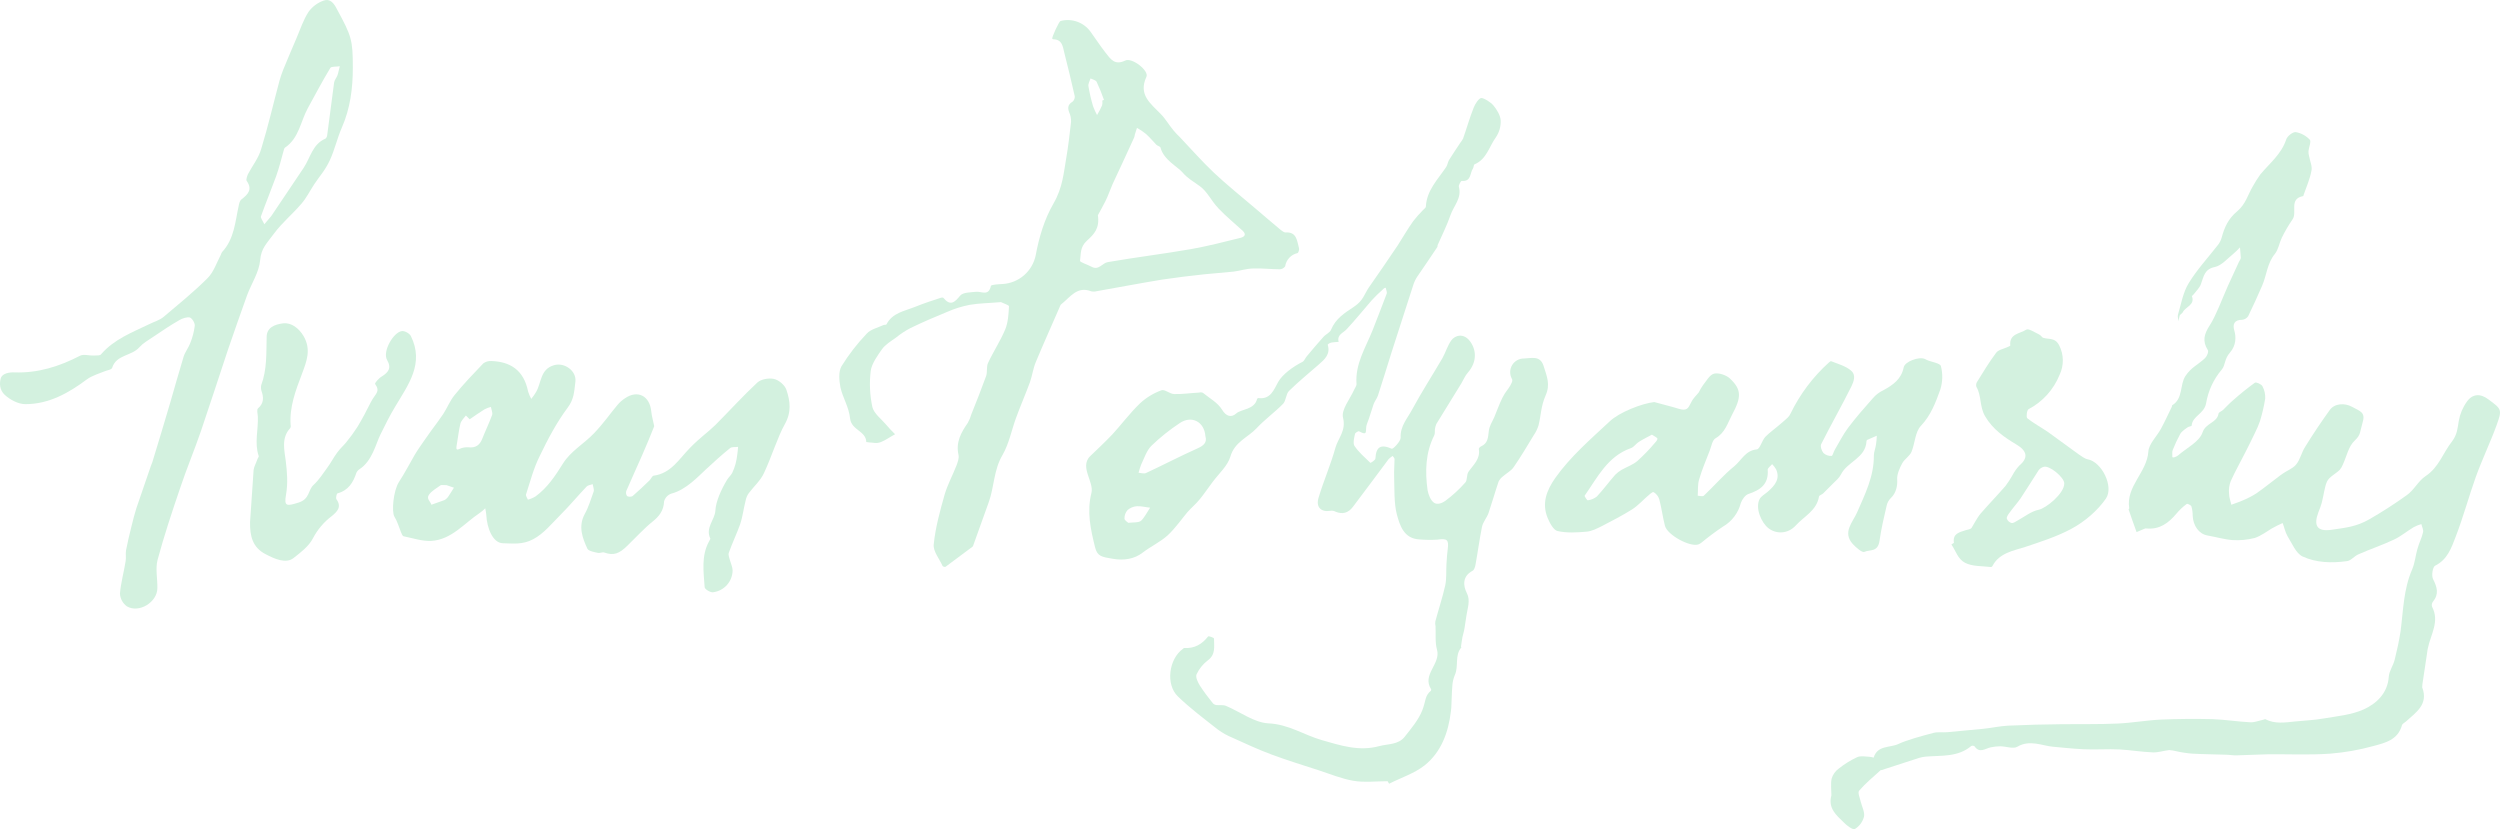 <?xml version="1.0" encoding="UTF-8"?> <svg xmlns="http://www.w3.org/2000/svg" width="603" height="200" viewBox="0 0 603 200" fill="none"><path d="M441.733 191.829C441.733 190.56 441.53 189.139 441.784 187.819C442.073 186.839 442.679 185.982 443.507 185.383C444.865 184.299 446.345 183.379 447.918 182.643C448.78 182.237 449.946 182.49 450.959 182.541C451.288 182.57 451.611 182.638 451.923 182.744C452.835 179.699 455.877 180.41 457.905 179.445C459.932 178.481 463.532 177.517 466.421 176.756C467.435 176.502 468.601 176.705 469.716 176.603L478.334 175.791C480.362 175.588 482.339 175.132 484.316 175.03C488.625 174.827 492.985 174.726 497.344 174.675C501.704 174.624 506.266 174.726 510.727 174.523C514.276 174.37 517.825 173.711 521.373 173.558C524.922 173.406 529.535 173.355 533.59 173.457C536.683 173.558 539.724 174.066 542.817 174.218C543.729 174.269 544.692 173.863 545.656 173.66C546.619 173.457 546.213 173.355 546.365 173.457C548.697 174.675 551.181 174.269 553.614 174.015C556.048 173.761 558.177 173.711 560.407 173.305C563.703 172.746 567.15 172.442 570.09 171.122C573.03 169.803 575.92 167.316 576.173 163.205C576.275 161.835 577.238 160.566 577.593 159.145C578.15 156.912 578.657 154.628 579.012 152.294C579.671 147.269 579.722 142.144 581.8 137.373C582.459 135.851 582.611 134.074 583.068 132.45C583.524 130.826 584.132 129.761 584.436 128.39C584.588 127.781 584.183 127.071 584.031 126.411C583.378 126.59 582.748 126.845 582.155 127.172C580.533 128.137 579.063 129.405 577.39 130.167C574.602 131.486 571.661 132.45 568.823 133.719C567.859 134.125 567.048 135.242 566.085 135.343C562.435 135.851 558.684 135.749 555.389 134.227C553.767 133.465 552.854 131.08 551.739 129.304C551.181 128.339 550.978 127.172 550.573 126.157C549.711 126.563 548.799 126.969 547.937 127.477C547.075 127.984 545.301 129.304 543.831 129.761C542.094 130.208 540.298 130.379 538.508 130.268C536.48 130.116 534.452 129.507 532.424 129.152C530.397 128.796 528.977 126.817 528.876 124.381C528.878 123.626 528.776 122.875 528.572 122.148C528.47 121.843 527.609 121.437 527.456 121.539C526.517 122.227 525.665 123.028 524.922 123.924C523.046 126.157 520.917 127.731 517.825 127.477C517.733 127.447 517.637 127.436 517.541 127.445C517.445 127.453 517.352 127.482 517.267 127.527L515.341 128.34C514.682 126.512 514.023 124.685 513.414 122.858C513.414 122.808 513.617 122.655 513.566 122.554C512.755 117.276 517.825 113.977 518.18 108.953C518.281 107.075 520.207 105.299 521.221 103.421C522.235 101.543 522.995 99.868 523.857 98.092C523.908 97.991 523.857 97.788 523.959 97.737C526.595 96.113 525.733 92.865 527.102 90.733C528.47 88.602 530.295 87.891 531.867 86.369C532.323 85.912 532.779 84.846 532.526 84.44C531.157 82.258 531.613 80.583 533.033 78.401C534.452 76.219 535.973 72.108 537.392 68.91C538.254 66.982 539.167 65.104 540.029 63.176C540.181 62.821 540.485 62.516 540.485 62.161C540.485 61.806 540.333 60.486 540.282 59.674C539.775 60.181 539.268 60.74 538.711 61.196C537.24 62.364 535.872 64.038 534.249 64.394C531.715 64.901 531.563 66.627 530.904 68.403C530.65 69.317 529.839 70.027 529.281 70.788C528.724 71.55 528.622 71.296 528.673 71.397C529.535 73.58 527.102 73.986 526.493 75.305C526.341 75.61 525.885 75.813 525.733 76.117C525.619 76.568 525.535 77.026 525.479 77.487C525.429 76.98 525.175 76.371 525.327 75.914C526.088 73.326 526.544 70.535 527.913 68.302C529.89 65.053 532.526 62.212 534.858 59.217C535.331 58.655 535.677 57.997 535.872 57.289C536.531 54.853 537.443 52.772 539.572 50.996C541.701 49.219 542.158 46.986 543.374 44.956C543.923 43.956 544.532 42.989 545.199 42.063C547.43 39.374 550.269 37.191 551.435 33.639C551.688 32.827 553.006 31.812 553.716 31.863C555.016 32.087 556.208 32.728 557.112 33.69C557.518 34.096 556.91 35.466 556.808 36.43C556.784 36.859 556.836 37.288 556.96 37.699C557.163 38.866 557.771 40.135 557.518 41.201C557.163 43.18 556.301 45.058 555.642 46.986C555.592 47.088 555.592 47.291 555.541 47.291C551.992 47.95 554.172 51.199 552.955 52.924C551.986 54.33 551.122 55.806 550.37 57.339C549.762 58.608 549.559 60.181 548.697 61.247C546.821 63.531 546.72 66.424 545.605 68.961C544.49 71.499 543.425 73.884 542.259 76.269C542.097 76.505 541.886 76.704 541.642 76.853C541.397 77.002 541.124 77.097 540.84 77.132C538.913 77.132 538.457 78.198 538.913 79.72C539.37 81.243 539.37 83.324 537.899 84.999C536.429 86.673 536.835 88.043 535.872 89.16C533.919 91.463 532.623 94.251 532.12 97.229C531.664 99.868 528.825 100.274 528.622 102.66C528.622 102.812 527.963 102.863 527.659 103.066C527.355 103.269 526.29 103.979 525.885 104.639C525.195 105.902 524.586 107.207 524.06 108.547C523.857 109.054 524.009 109.613 523.959 110.12C523.908 110.628 525.023 110.12 525.327 109.866C527.406 108.039 530.498 106.567 531.258 104.284C532.019 102 534.756 102 535.111 99.767C535.162 99.412 535.872 99.209 536.226 98.853C536.581 98.498 537.849 97.179 538.761 96.417C540.397 94.962 542.106 93.589 543.881 92.307C544.185 92.104 545.453 92.662 545.706 93.169C546.198 94.087 546.426 95.124 546.365 96.164C546.069 98.001 545.646 99.815 545.098 101.594C544.771 102.533 544.381 103.448 543.932 104.334C543.172 105.908 542.411 107.481 541.6 109.054C540.434 111.389 539.116 113.673 538.051 116.058C537.683 117.01 537.544 118.036 537.646 119.052C537.646 119.966 538.001 120.828 538.204 121.742C539.065 121.387 540.029 121.133 540.89 120.727C542.055 120.254 543.175 119.676 544.236 119.001C546.213 117.631 548.038 116.109 549.964 114.688C551.891 113.267 552.854 113.165 553.817 112.049C554.78 110.932 555.135 109.105 555.997 107.785C557.873 104.74 559.85 101.797 561.928 98.904C563.094 97.28 565.528 97.128 567.352 98.143C569.177 99.158 570.597 99.412 569.887 101.797C569.177 104.182 569.482 104.842 567.961 106.263C566.44 107.684 566.034 110.019 565.122 111.998C564.932 112.498 564.658 112.961 564.311 113.368C563.297 114.332 561.827 114.992 561.269 116.159C560.712 117.327 560.458 119.56 560.002 121.285C559.777 122.062 559.506 122.824 559.191 123.569C557.974 126.817 558.887 128.289 562.384 127.781C565.882 127.274 568.366 127.02 571.408 125.294C574.53 123.504 577.558 121.556 580.482 119.458C582.256 118.24 583.27 116.007 585.045 114.84C588.289 112.708 589.252 109.207 591.432 106.466C592.699 104.791 592.75 103.319 593.054 101.543C593.341 99.878 593.999 98.299 594.981 96.925C596.349 94.946 598.276 94.844 600.253 96.367C603.396 98.701 603.548 98.752 602.179 102.558C600.81 106.364 598.681 110.831 597.16 115.043C595.64 119.255 594.119 124.787 592.294 129.507C591.28 132.146 590.317 134.988 587.326 136.46C586.768 136.764 586.413 138.896 586.87 139.708C587.833 141.636 588.34 143.26 586.819 145.138C586.688 145.309 586.602 145.509 586.566 145.722C586.531 145.934 586.548 146.152 586.616 146.356C588.492 149.909 586.261 153.055 585.602 156.354C585.527 156.654 585.476 156.959 585.45 157.267C585.045 159.856 584.69 162.444 584.284 165.032C584.244 165.284 584.227 165.539 584.233 165.793C585.805 169.904 582.713 171.833 580.33 174.015C579.975 174.32 579.468 174.573 579.367 174.878C578.404 178.481 575.261 179.192 572.422 179.953C569.039 180.885 565.577 181.496 562.08 181.78C557.062 182.135 552.094 181.881 547.075 181.932L539.572 182.186C538.609 182.237 537.697 182.034 536.784 182.034C534.097 181.932 531.411 181.932 528.775 181.78C527.443 181.676 526.121 181.473 524.82 181.171C524.288 181.041 523.745 180.956 523.198 180.917C521.88 181.069 520.562 181.526 519.295 181.475C516.608 181.374 513.921 180.917 511.234 180.765C508.548 180.613 505.354 180.866 502.414 180.714C499.474 180.562 497.547 180.308 495.114 180.105C492.681 179.902 489.588 178.329 486.597 180.105C485.583 180.714 483.86 180.004 482.44 180.004C481.673 180.01 480.909 180.095 480.159 180.257C478.79 180.562 477.472 181.78 476.256 180.004C476.139 179.919 476.001 179.87 475.858 179.861C475.714 179.852 475.571 179.884 475.445 179.953C472.251 182.643 468.297 182.186 464.545 182.49C463.996 182.538 463.453 182.64 462.923 182.795L453.849 185.738H453.646C451.872 187.362 449.996 188.885 448.425 190.712C448.019 191.169 448.628 192.539 448.83 193.453C449.033 194.366 449.844 195.939 449.591 197.005C449.27 198.231 448.489 199.285 447.411 199.949C446.955 200.253 445.434 199.137 444.724 198.375C442.95 196.65 440.871 194.975 441.733 191.829Z" fill="#D3F1DF"></path><path d="M334.692 188.428C331.955 188.428 329.116 188.783 326.429 188.326C323.743 187.869 320.802 186.702 318.065 185.789C314.314 184.571 310.512 183.403 306.811 182.033C303.11 180.663 300.423 179.343 297.23 177.922C296.007 177.422 294.849 176.774 293.783 175.994C290.487 173.405 287.091 170.868 284.1 167.975C281.109 165.082 281.92 158.942 285.317 156.505C285.418 156.404 285.519 156.302 285.621 156.302C288.105 156.455 289.93 155.389 291.4 153.511C291.552 153.359 292.819 153.816 292.819 154.019C292.819 155.896 293.276 157.876 291.299 159.297C290.147 160.181 289.225 161.33 288.612 162.646C288.308 163.306 288.916 164.575 289.423 165.387C290.392 166.864 291.441 168.287 292.566 169.65C292.782 169.874 293.068 170.017 293.377 170.056C294.137 170.157 294.999 169.954 295.709 170.259C299.105 171.68 302.451 174.268 305.898 174.471C310.816 174.674 314.567 177.313 318.876 178.531C323.185 179.749 327.747 181.323 332.715 179.952C334.845 179.394 337.278 179.648 338.799 177.719C340.319 175.791 342.144 173.659 343.057 171.325C343.969 168.99 343.615 167.874 345.135 166.605C345.186 166.503 345.237 166.3 345.186 166.25C342.905 162.697 347.569 160.16 346.605 156.708C346.099 154.932 346.352 152.902 346.251 151.024C346.159 150.659 346.141 150.28 346.2 149.908C346.96 147.015 347.924 144.173 348.583 141.23C348.937 139.606 348.785 137.779 348.887 136.053C348.988 134.327 349.039 133.668 349.191 132.45C349.495 130.166 349.039 129.811 346.656 130.166C345.254 130.25 343.848 130.233 342.449 130.115C338.596 129.963 337.633 126.715 336.923 124.076C336.213 121.437 336.365 117.935 336.264 114.839C336.213 113.469 336.365 112.099 336.365 110.728C336.365 110.475 336.061 110.221 335.909 109.967C335.567 110.192 335.244 110.447 334.946 110.728C332.056 114.585 329.218 118.443 326.328 122.249C325.213 123.721 323.844 124.127 322.12 123.416C321.735 123.201 321.286 123.129 320.853 123.213C318.623 123.568 317.304 122.3 318.065 119.965C319.282 115.905 321.005 111.997 322.12 107.937C322.779 105.653 324.706 103.877 323.945 100.781C323.438 98.853 325.618 96.264 326.632 93.981C326.835 93.524 327.24 93.016 327.19 92.611C326.835 87.789 329.37 83.881 331.043 79.72C332.208 76.725 333.374 73.782 334.49 70.788C334.591 70.433 334.338 69.976 334.287 69.57C334.236 69.164 333.628 69.671 333.476 69.874C332.531 70.702 331.634 71.583 330.789 72.513C328.812 74.797 326.886 77.182 324.807 79.415C323.996 80.329 322.425 80.684 322.881 82.46C322.323 82.511 321.766 82.511 321.208 82.613C320.65 82.714 320.194 83.069 320.245 83.171C320.954 85.404 319.535 86.673 318.065 87.941C315.682 90.022 313.198 92.052 310.917 94.285C310.157 95.046 310.207 96.62 309.498 97.381C307.47 99.462 305.037 101.187 303.06 103.319C301.082 105.45 297.787 106.567 296.773 110.119C296.114 112.352 294.036 114.179 292.515 116.21C290.994 118.24 290.538 119.001 289.423 120.371C288.308 121.741 287.344 122.452 286.381 123.568C285.418 124.685 283.441 127.476 281.667 129.1C279.892 130.724 277.561 131.79 275.583 133.312C273.606 134.835 271.122 135.241 268.436 134.784C265.749 134.327 264.684 134.226 264.127 131.993C263.062 127.679 262.099 123.416 263.265 118.849C263.569 117.58 262.859 115.956 262.403 114.535C261.947 113.114 261.541 111.388 262.961 110.018C264.38 108.648 266.56 106.618 268.284 104.791C270.007 102.964 272.542 99.614 274.975 97.279C276.474 95.899 278.232 94.829 280.146 94.133C280.906 93.829 282.174 95.046 283.238 95.046C285.215 95.097 287.243 94.793 289.22 94.691C289.521 94.603 289.843 94.621 290.133 94.742C291.755 96.061 293.732 97.127 294.746 98.802C295.76 100.477 297.027 100.781 298.193 99.716C299.359 98.65 302.603 98.853 303.212 96.214C303.243 96.159 303.287 96.111 303.34 96.076C303.392 96.041 303.453 96.018 303.516 96.011C306.456 96.417 307.267 93.981 308.281 92.154C309.295 90.327 311.83 88.449 314.161 87.282C314.618 87.028 314.82 86.368 315.175 85.962C316.493 84.389 317.811 82.816 319.18 81.293C319.738 80.633 320.802 80.227 321.056 79.517C322.171 76.827 324.3 75.507 326.581 73.985C328.863 72.463 329.065 70.94 330.181 69.316C332.513 66.017 334.794 62.617 337.075 59.267C338.342 57.288 339.508 55.258 340.877 53.33C341.6 52.403 342.379 51.522 343.209 50.691C343.462 50.386 343.919 50.132 343.919 49.828C344.122 45.92 346.758 43.332 348.785 40.337C349.14 39.83 349.191 39.17 349.495 38.612C350.357 37.242 351.269 35.871 352.182 34.501C352.447 34.166 352.685 33.809 352.892 33.435C353.753 30.999 354.463 28.462 355.426 26.026C355.781 25.061 356.744 23.59 357.353 23.64C357.961 23.691 359.532 24.605 360.242 25.467C360.952 26.33 361.915 27.802 361.966 29.071C362.025 30.515 361.616 31.939 360.8 33.131C359.178 35.364 358.569 38.409 355.68 39.627C355.426 39.728 355.477 40.337 355.274 40.642C354.514 41.708 354.919 43.839 352.587 43.636C352.385 43.585 351.776 44.651 351.878 45.057C352.638 47.798 350.61 49.675 349.85 51.908C349.089 54.142 347.822 56.73 346.758 59.115C346.707 59.267 346.758 59.521 346.656 59.623C345.085 62.008 343.462 64.342 341.84 66.728C341.428 67.357 341.104 68.04 340.877 68.758C339.103 74.188 337.379 79.669 335.605 85.099C334.54 88.55 333.476 91.951 332.361 95.402C332.107 96.163 331.549 96.772 331.296 97.533C330.738 99.106 330.333 100.731 329.724 102.202C329.116 103.674 330.231 105.349 327.798 104.029C327.646 103.928 326.886 104.385 326.835 104.638C326.784 104.892 326.227 106.871 326.683 107.531C327.697 109.054 329.167 110.322 330.536 111.642C330.586 111.693 331.752 110.982 331.752 110.576C331.904 107.734 333.07 107.074 335.706 108.242C336.01 108.343 337.835 106.465 337.835 105.603C337.683 102.761 339.508 100.883 340.624 98.751C342.905 94.539 345.49 90.53 347.924 86.368C348.684 84.998 349.14 83.374 350.053 82.105C350.965 80.836 353.044 80.278 354.564 82.308C356.085 84.338 356.339 87.231 354.057 89.87C353.398 90.581 352.993 91.596 352.486 92.458L346.453 102.253C346.275 102.657 346.156 103.084 346.099 103.522C346.048 103.979 346.149 104.588 345.946 104.994C343.817 109.206 343.716 113.672 344.324 118.189C344.527 119.305 345.034 120.625 345.845 121.234C346.656 121.843 347.873 121.335 348.583 120.828C350.358 119.516 351.989 118.019 353.449 116.362C353.956 115.803 353.703 114.484 354.21 113.773C355.376 112.099 357.099 110.728 356.694 108.292C356.643 108.089 357.048 107.734 357.302 107.633C358.823 106.922 358.924 105.603 359.076 104.131C359.228 102.659 359.887 101.847 360.394 100.68C360.901 99.513 361.611 97.483 362.371 95.96C363.132 94.438 363.74 93.981 364.298 92.966C364.855 91.951 364.855 91.697 364.652 91.342C364.378 90.836 364.241 90.267 364.254 89.692C364.268 89.117 364.431 88.555 364.728 88.062C365.025 87.57 365.446 87.164 365.949 86.884C366.451 86.605 367.018 86.462 367.593 86.47C369.316 86.419 371.496 85.658 372.307 88.246C373.118 90.834 373.98 92.712 372.814 95.351C371.648 97.99 371.699 100.223 371.091 102.608C370.826 103.459 370.433 104.263 369.925 104.994C368.353 107.582 366.832 110.17 365.109 112.657C364.5 113.57 363.385 114.129 362.523 114.89C362.074 115.223 361.709 115.658 361.459 116.159C360.597 118.696 359.887 121.234 359.025 123.771C358.62 124.888 357.707 125.903 357.454 127.07C356.846 130.115 356.44 133.211 355.882 136.256C355.781 136.764 355.578 137.474 355.173 137.677C352.689 138.997 352.892 141.28 353.804 143.057C354.717 144.833 353.956 146.711 353.703 148.487C353.449 150.263 353.398 150.517 353.246 151.481C353.094 152.445 352.892 152.953 352.739 153.663C352.587 154.374 352.537 155.186 352.385 155.947L352.486 156.15C350.813 158.079 351.878 160.667 350.914 162.799C350.564 163.62 350.358 164.495 350.306 165.387C350.154 167.163 350.154 168.939 350.053 170.716C350.053 171.02 349.951 171.325 349.951 171.629C349.343 176.704 347.619 181.373 343.665 184.571C341.181 186.55 337.937 187.565 335.047 189.037C334.91 188.845 334.792 188.641 334.692 188.428ZM290.741 105.197C290.487 101.695 287.395 100.122 284.556 102.05C282.112 103.663 279.821 105.498 277.713 107.531C276.547 108.698 275.989 110.525 275.229 112.099C274.975 112.708 274.823 113.367 274.62 114.027C275.229 114.078 275.989 114.332 276.445 114.078C280.602 112.149 284.658 110.018 288.865 108.14C290.335 107.48 291.197 106.719 290.741 105.197ZM272.136 126.106C273.454 125.954 274.62 126.106 275.229 125.598C275.837 125.091 276.699 123.568 277.408 122.452C276.344 122.35 275.279 122.046 274.215 122.097C273.394 122.161 272.615 122.481 271.984 123.01C271.474 123.581 271.202 124.325 271.224 125.091C271.224 125.497 271.934 125.903 272.136 126.106Z" fill="#D3F1DF"></path><path d="M241.441 72.868C238.653 73.121 236.22 73.121 233.888 73.527C232.04 73.885 230.238 74.446 228.515 75.202C225.524 76.42 222.583 77.689 219.643 79.11C218.383 79.763 217.193 80.545 216.095 81.444C214.878 82.307 213.509 83.119 212.698 84.286C211.887 85.454 210.214 87.687 210.011 89.514C209.664 92.409 209.801 95.342 210.417 98.192C210.822 99.765 212.546 101.034 213.712 102.404C214.398 103.219 215.126 103.998 215.892 104.739C214.726 105.348 213.661 106.16 212.495 106.617C211.329 107.073 210.62 106.718 209.707 106.718L208.947 106.617C208.896 103.927 205.348 103.775 205.043 100.933C204.739 98.091 203.269 95.959 202.711 93.421C202.407 91.797 202.204 89.666 202.965 88.347C204.715 85.52 206.753 82.884 209.048 80.48C210.011 79.414 211.684 79.059 213.104 78.399C213.306 78.298 213.712 78.399 213.813 78.247C215.233 75.456 218.122 75.05 220.657 74.035C223.192 73.02 224.865 72.512 226.994 71.802C227.197 71.751 227.501 71.751 227.551 71.853C229.224 73.882 230.238 72.969 231.607 71.294C232.317 70.482 234.091 70.533 235.409 70.381C236.727 70.228 238.451 71.548 239.008 68.96C239.059 68.655 240.833 68.554 241.847 68.503C243.746 68.387 245.555 67.648 246.993 66.4C248.432 65.153 249.42 63.466 249.806 61.601C250.617 57.236 251.884 52.922 254.115 49.066C256.345 45.208 256.548 41.707 257.207 37.951C257.664 35.312 257.968 32.622 258.272 29.983C258.41 29.167 258.34 28.329 258.069 27.547C257.511 26.279 257.359 25.314 258.728 24.502C258.9 24.34 259.034 24.143 259.121 23.924C259.209 23.705 259.248 23.469 259.235 23.233C258.424 19.732 257.613 16.179 256.7 12.677C256.345 11.206 256.193 9.531 254.115 9.48C254.056 9.482 253.997 9.469 253.943 9.443C253.89 9.416 253.845 9.377 253.811 9.328C253.608 9.125 255.433 5.166 255.788 5.065C257.116 4.712 258.52 4.77 259.814 5.232C261.108 5.694 262.232 6.538 263.037 7.653C264.254 9.328 265.369 11.053 266.636 12.677C267.904 14.301 268.867 15.824 271.402 14.606C273.024 13.794 277.181 17.042 276.522 18.514C274.494 22.878 277.535 24.959 279.969 27.497C281.135 28.664 281.946 30.136 283.01 31.404C284.075 32.673 284.024 32.47 284.531 33.028C287.269 35.921 289.905 38.915 292.794 41.656C295.684 44.396 299.587 47.543 302.984 50.436C304.961 52.161 306.938 53.785 308.915 55.46C309.27 55.714 309.675 56.069 310.03 56.069C312.818 55.866 312.818 58.099 313.325 59.875C313.427 60.18 313.173 60.992 312.97 61.043C312.207 61.209 311.512 61.604 310.978 62.175C310.443 62.746 310.095 63.466 309.98 64.24C309.835 64.446 309.646 64.617 309.427 64.74C309.207 64.863 308.963 64.935 308.712 64.95C306.634 64.95 304.555 64.697 302.477 64.747C300.398 64.798 299.232 65.306 297.56 65.509L290.412 66.168C287.066 66.524 283.669 66.93 280.324 67.437C275.051 68.3 269.779 69.315 264.558 70.228C264.128 70.345 263.677 70.362 263.24 70.279C259.793 68.909 258.12 71.7 255.991 73.375C255.737 73.527 255.686 73.933 255.534 74.187C253.659 78.552 251.682 82.865 249.857 87.281C249.198 88.803 248.995 90.529 248.437 92.153C247.373 95.046 246.156 97.837 245.091 100.73C244.027 103.622 243.368 107.073 241.796 109.763C239.667 113.367 239.819 117.427 238.501 121.081C237.183 124.735 235.967 128.135 234.699 131.687L234.598 131.84L228.058 136.712C227.933 136.741 227.801 136.738 227.677 136.702C227.553 136.667 227.44 136.6 227.349 136.509C226.588 134.783 225.017 132.956 225.219 131.281C225.625 127.221 226.74 123.212 227.856 119.254C228.565 116.868 229.782 114.635 230.694 112.301C230.999 111.489 231.353 110.524 231.201 109.763C230.492 106.667 231.81 104.333 233.432 101.998C233.801 101.342 234.09 100.643 234.294 99.918C235.51 96.873 236.727 93.828 237.842 90.732C238.197 89.767 237.893 88.499 238.298 87.585C239.566 84.845 241.289 82.256 242.455 79.465C243.165 77.74 243.266 75.76 243.368 73.882C243.368 73.578 241.999 73.172 241.441 72.868ZM264.811 51.907C265.268 55.105 263.899 56.475 262.175 58.048C260.452 59.622 260.756 61.195 260.502 62.92C260.452 63.225 262.327 63.834 263.29 64.341C265.014 65.306 265.876 63.428 267.194 63.225C273.886 62.058 280.628 61.246 287.319 60.078C291.324 59.368 295.228 58.353 299.131 57.389C299.993 57.186 300.804 56.678 299.739 55.663C297.813 53.887 295.735 52.212 293.91 50.283C292.085 48.355 291.223 46.224 289.398 44.904C287.573 43.584 286.458 43.026 285.241 41.605C284.024 40.184 280.679 38.56 279.918 35.617C279.867 35.312 279.208 35.211 278.904 34.906C278.6 34.602 277.333 33.13 276.42 32.318C275.738 31.764 275.009 31.272 274.24 30.846L273.733 32.419C273.704 32.736 273.618 33.046 273.48 33.333C271.807 37.038 270.083 40.692 268.36 44.396C267.752 45.767 267.295 47.188 266.636 48.507C265.977 49.827 265.217 51.146 264.811 51.907ZM265.876 24.248L266.281 24.096C265.765 22.612 265.172 21.155 264.507 19.732C264.304 19.326 263.544 19.173 263.037 18.92C262.834 19.529 262.429 20.239 262.53 20.797C262.8 22.427 263.172 24.037 263.645 25.619C263.914 26.352 264.236 27.064 264.609 27.75C265.063 26.999 265.47 26.219 265.825 25.416C265.919 25.034 265.936 24.637 265.876 24.248Z" fill="#D3F1DF"></path><path d="M157.797 102.81C156.935 104.993 155.921 107.429 154.856 109.865C153.792 112.301 152.271 115.6 151.054 118.442C150.991 118.646 150.976 118.863 151.011 119.075C151.046 119.286 151.131 119.487 151.257 119.66C151.463 119.759 151.688 119.81 151.916 119.81C152.144 119.81 152.37 119.759 152.575 119.66C153.995 118.442 155.363 117.122 156.681 115.853C157.036 115.498 157.29 114.788 157.645 114.737C161.852 114.179 163.779 110.727 166.415 108.038C169.051 105.348 170.572 104.434 172.549 102.506C175.945 99.106 179.19 95.502 182.687 92.254C183.6 91.442 185.425 91.138 186.641 91.391C187.858 91.645 189.328 92.914 189.683 94.031C190.596 96.72 190.95 99.41 189.278 102.354C187.605 105.297 186.084 110.271 184.259 114.128C183.448 115.904 181.826 117.325 180.609 118.949C180.225 119.476 179.965 120.083 179.849 120.725C179.342 122.654 179.139 124.684 178.48 126.562C177.821 128.439 176.604 131.028 175.793 133.312C175.59 133.87 175.945 134.631 176.097 135.24C176.249 135.849 176.705 136.813 176.705 137.575C176.691 138.877 176.205 140.129 175.338 141.1C174.471 142.07 173.282 142.693 171.991 142.853C171.332 142.954 169.963 142.091 169.963 141.635C169.71 137.93 169.101 134.073 171.028 130.571C171.129 130.317 171.383 130.013 171.332 129.911C170.065 127.272 172.447 125.344 172.549 123.161C172.65 120.979 173.968 118.036 175.387 115.701C175.742 115.143 176.3 114.635 176.604 114.077C176.941 113.376 177.212 112.646 177.415 111.895C177.599 111.177 177.735 110.448 177.821 109.712C177.922 109.053 177.973 108.444 178.024 107.784C177.365 107.885 176.503 107.733 176.097 108.088C174.069 109.712 172.194 111.438 170.318 113.164C168.442 114.889 165.502 118.137 161.954 119.051C161.526 119.193 161.141 119.439 160.831 119.767C160.522 120.094 160.298 120.493 160.179 120.928C160.078 123.212 158.963 124.582 157.29 125.902C155.617 127.221 153.285 129.708 151.308 131.637C149.331 133.565 148.013 134.073 145.732 133.261C145.326 133.108 144.718 133.464 144.261 133.362C143.805 133.261 141.93 132.956 141.676 132.347C140.459 129.708 139.446 126.968 141.017 124.024C141.98 122.299 142.538 120.37 143.197 118.543C143.349 118.036 143.045 117.376 142.943 116.767C142.487 116.97 141.828 117.021 141.524 117.325C139.395 119.558 137.418 121.943 135.238 124.126C133.058 126.308 131.182 128.693 128.597 130.063C126.012 131.434 123.73 131.078 121.297 131.028C118.864 130.977 117.444 127.374 117.292 124.176C117.237 123.648 117.152 123.123 117.039 122.603C116.634 123.014 116.193 123.388 115.721 123.72C111.97 126.206 108.928 130.165 104.011 130.469C101.831 130.571 99.6 129.81 97.37 129.353C97.066 129.302 96.863 128.693 96.711 128.338C96.204 127.12 95.849 125.75 95.139 124.633C94.43 123.517 94.835 118.391 96.254 116.209C97.674 114.026 98.789 111.844 100.056 109.662C100.715 108.545 101.527 107.429 102.287 106.312L104.011 103.876C104.974 102.557 105.988 101.237 106.9 99.867C107.813 98.497 108.522 96.67 109.638 95.299C111.817 92.609 114.2 90.123 116.583 87.636C117.141 87.234 117.822 87.036 118.509 87.078C122.97 87.23 126.316 89.159 127.38 94.436C127.569 95.054 127.824 95.65 128.141 96.213C128.575 95.688 128.965 95.127 129.307 94.538C130.625 92.305 130.27 89.057 133.616 88.093C136.15 87.331 139.091 89.463 138.787 92.051C138.482 94.639 138.432 96.314 136.911 98.344C134.224 101.948 132.095 106.008 130.169 110.017C128.698 112.96 127.887 116.158 126.873 119.254C126.772 119.609 127.178 120.116 127.33 120.522C127.991 120.345 128.623 120.071 129.205 119.71C132.044 117.63 133.92 114.788 135.796 111.793C137.671 108.799 140.814 107.073 143.248 104.536C145.681 101.998 146.999 99.968 148.925 97.685C149.448 97.054 150.063 96.506 150.75 96.061C153.792 93.98 156.732 95.451 157.087 99.258C157.188 100.273 157.493 101.288 157.797 102.81ZM113.288 101.136L112.375 100.222C111.919 100.831 111.26 101.44 111.057 102.151C110.651 103.775 110.499 105.449 110.195 107.124C109.891 108.799 110.195 108.545 111.31 108.088C111.851 107.919 112.418 107.85 112.983 107.885C114.707 108.088 115.721 107.378 116.329 105.805C116.938 104.231 118.002 101.998 118.712 100.07C118.864 99.512 118.509 98.801 118.408 98.141C117.862 98.282 117.335 98.487 116.836 98.75C115.619 99.512 114.454 100.324 113.288 101.136ZM107.711 117.021C106.748 117.021 106.444 116.919 106.241 117.071C105.278 117.782 104.112 118.391 103.453 119.355C102.794 120.319 103.808 120.928 104.061 121.74L107.204 120.624C107.595 120.403 107.926 120.089 108.167 119.71C108.624 119.051 109.029 118.34 109.486 117.63L107.711 117.021Z" fill="#D3F1DF"></path><path d="M398.998 96.975C400.975 97.534 402.952 97.99 404.929 98.599C406.906 99.208 407.21 98.447 407.869 97.127C408.528 95.808 409.137 95.453 409.745 94.641C410.034 94.038 410.373 93.461 410.759 92.915C411.57 91.9 412.381 90.378 413.446 90.124C414.51 89.87 416.284 90.428 417.197 91.24C420.087 93.93 420.087 95.757 417.755 100.071C416.69 102.101 416.082 104.385 413.8 105.704C412.989 106.161 412.787 107.684 412.381 108.699C411.519 110.982 410.505 113.266 409.846 115.601C409.441 116.819 409.593 118.24 409.492 119.559C409.998 119.61 410.708 119.813 410.962 119.559C413.446 117.225 415.676 114.586 418.312 112.454C420.036 111.033 420.999 108.648 423.736 108.394C424.497 108.343 424.953 106.263 425.815 105.349C426.677 104.436 428.502 103.116 429.82 101.949C431.138 100.782 431.493 100.579 431.898 99.716C434.146 95.088 437.261 90.936 441.074 87.485C441.277 87.333 441.581 87.028 441.682 87.13C443.355 87.789 445.231 88.297 446.498 89.413C447.765 90.53 447.056 92.103 446.599 93.118C444.267 97.838 441.631 102.406 439.299 107.075C438.995 107.582 439.35 108.699 439.806 109.257C440.07 109.505 440.381 109.696 440.721 109.818C441.061 109.94 441.423 109.991 441.783 109.967C442.037 109.967 442.24 109.003 442.544 108.496C443.608 106.719 444.521 104.842 445.738 103.218C447.613 100.731 449.692 98.346 451.77 96.011C452.458 95.218 453.304 94.578 454.254 94.133C456.586 92.865 458.614 91.444 459.171 88.601C459.476 87.18 462.872 85.962 464.241 86.571L464.748 86.825C465.914 87.333 467.942 87.586 468.144 88.297C468.63 90.168 468.577 92.138 467.992 93.981C466.877 97.077 465.762 100.122 463.328 102.71C461.909 104.182 461.909 106.922 461.047 109.003C460.591 110.018 459.374 110.729 458.817 111.744C458.259 112.759 457.499 114.383 457.6 115.702C457.701 117.022 457.397 118.9 456.079 120.118C455.571 120.615 455.218 121.25 455.065 121.945C454.406 124.736 453.747 127.578 453.342 130.42C452.936 133.262 451.01 132.501 449.692 133.11C449.134 133.363 447.664 132.044 446.904 131.232C444.318 128.39 446.904 125.954 447.917 123.619C449.844 119.204 452.024 114.89 451.973 109.866C451.973 109.003 452.378 108.14 452.48 107.278C452.598 106.556 452.665 105.827 452.683 105.095L450.351 106.11C450.3 106.11 450.199 106.313 450.199 106.415C449.996 110.526 445.535 111.338 444.014 114.484C443.608 115.296 442.797 115.956 442.138 116.616L439.756 119.001C439.452 119.306 438.793 119.458 438.742 119.762C438.184 123.163 435.143 124.533 433.166 126.715C431.188 128.897 428.35 128.796 426.575 127.426C424.801 126.055 423.28 122.452 424.446 120.321C424.852 119.661 425.663 119.204 426.271 118.697C428.299 116.971 429.363 115.398 428.4 113.215C428.137 112.751 427.813 112.325 427.437 111.947C427.082 112.403 426.322 112.911 426.373 113.317C426.626 116.819 424.598 118.189 421.709 119.153C420.948 119.407 420.188 120.473 419.884 121.336C419.581 122.523 419.043 123.637 418.303 124.614C417.563 125.59 416.635 126.408 415.575 127.02C413.786 128.215 412.06 129.502 410.404 130.877C410.163 131.077 409.889 131.232 409.593 131.333C407.464 131.942 402.141 128.999 401.583 126.817C401.026 124.634 400.772 122.503 400.215 120.422C399.985 119.698 399.498 119.084 398.846 118.697C398.491 118.595 397.731 119.407 397.224 119.813C396.717 120.219 394.993 122.046 393.675 122.858C391.343 124.33 388.859 125.599 386.426 126.867C385.209 127.476 383.942 128.136 382.674 128.238C380.343 128.441 377.909 128.593 375.679 128.085C374.716 127.882 373.803 126.157 373.296 124.939C371.826 121.386 373.043 118.291 375.121 115.296C378.822 110.069 383.638 105.958 388.251 101.644C390.532 99.462 395.956 97.331 398.998 96.975ZM398.44 104.842C397.426 105.4 396.362 105.907 395.399 106.516C394.435 107.125 394.131 107.836 393.371 108.09C387.744 110.069 385.311 115.144 382.218 119.559C382.117 119.661 382.827 120.727 382.979 120.676C383.774 120.573 384.527 120.257 385.158 119.762C386.73 118.088 388.048 116.261 389.569 114.535C390.037 114.062 390.566 113.652 391.14 113.317C392.408 112.606 393.878 112.099 394.942 111.185C396.463 109.815 397.886 108.34 399.201 106.77C399.505 106.466 399.86 105.958 399.758 105.755C399.657 105.552 399.099 105.248 398.44 104.842Z" fill="#D3F1DF"></path><path d="M85.102 16.331C85.102 21.254 84.493 26.126 82.466 30.744C81.35 33.282 80.742 36.073 79.576 38.611C78.41 41.148 77.092 42.468 75.825 44.396C74.558 46.325 73.898 47.797 72.631 49.218C70.553 51.654 68.018 53.734 66.142 56.272C64.267 58.81 62.999 59.875 62.746 62.768C62.492 65.661 60.667 68.351 59.603 71.193C58.031 75.557 56.511 79.922 54.99 84.337C52.81 90.884 50.681 97.482 48.45 104.028C46.879 108.596 45.003 113.062 43.482 117.63C41.505 123.415 39.579 129.201 38.007 135.037C37.45 137.169 38.007 139.605 37.957 141.838C37.957 145.238 33.546 147.978 30.606 146.253C30.119 145.901 29.717 145.445 29.428 144.919C29.138 144.392 28.969 143.808 28.933 143.208C29.136 140.569 29.896 137.981 30.302 135.342C30.454 134.479 30.251 133.565 30.403 132.702C30.758 130.825 31.214 128.998 31.671 127.12C32.127 125.242 32.431 124.075 32.887 122.603L36.385 112.402L36.74 111.489C38.21 106.667 39.68 101.846 41.1 96.974C42.164 93.32 43.178 89.666 44.293 86.012C44.648 84.895 45.459 83.88 45.865 82.815C46.425 81.45 46.8 80.016 46.98 78.552C47.031 77.892 46.321 76.725 45.763 76.572C45.206 76.42 43.938 76.775 43.229 77.232C41.201 78.399 39.275 79.668 37.348 80.988C35.422 82.307 34.611 82.662 33.597 83.779C31.721 85.91 28.071 85.504 27.057 88.702C26.905 89.209 25.739 89.311 25.08 89.615C24.421 89.92 22.191 90.579 20.974 91.493C16.564 94.792 11.799 97.482 6.121 97.482C4.397 97.482 2.42 96.416 1.153 95.249C-0.114 94.081 -0.165 92.457 0.19 91.239C0.545 90.021 2.319 89.767 3.485 89.818C9.162 90.021 14.283 88.397 19.301 85.809C20.163 85.352 21.481 85.809 22.596 85.758C23.712 85.707 24.117 85.809 24.421 85.403C27.564 81.8 31.873 80.176 35.98 78.196C37.196 77.587 38.514 77.232 39.477 76.42C43.077 73.375 46.777 70.381 50.072 67.082C51.542 65.61 52.252 63.377 53.266 61.449C53.337 61.216 53.439 60.994 53.57 60.789C56.511 57.642 56.713 53.532 57.575 49.624C57.676 49.116 57.828 48.406 58.234 48.101C59.806 46.883 60.971 45.716 59.501 43.635C59.299 43.331 59.603 42.519 59.806 42.011C60.87 39.981 62.391 38.103 62.999 35.921C64.672 30.491 65.939 24.959 67.41 19.478C67.668 18.566 67.973 17.669 68.322 16.788C69.336 14.301 70.401 11.815 71.465 9.328C72.53 6.841 73.138 4.862 74.405 2.882C75.313 1.616 76.587 0.66 78.055 0.142C79.627 -0.416 80.539 0.751 81.3 2.273C84.798 8.719 85.102 9.632 85.102 16.331ZM63.76 54.09L65.433 52.111L73.239 40.489C74.862 38.053 75.369 34.754 78.512 33.434C78.746 33.226 78.891 32.935 78.917 32.622L80.59 19.884C80.691 19.275 81.198 18.717 81.401 18.158C81.604 17.6 81.756 16.687 81.959 15.976C81.148 16.128 79.931 15.976 79.678 16.382C77.751 19.579 76.028 22.827 74.253 26.076C72.479 29.323 72.124 33.333 68.728 35.617C68.525 35.769 68.474 36.175 68.373 36.479C67.815 38.509 67.308 40.539 66.599 42.519C65.433 45.716 64.115 48.913 62.949 52.161C62.797 52.517 63.303 53.126 63.76 54.09Z" fill="#D3F1DF"></path><path d="M471.287 130.927C470.932 128.694 472.605 128.389 474.126 127.882C474.633 127.729 475.292 127.679 475.546 127.323C475.799 126.968 476.864 124.887 477.725 123.872C479.702 121.589 481.781 119.457 483.758 117.173C484.374 116.35 484.933 115.485 485.431 114.585C485.871 113.757 486.416 112.989 487.053 112.301C489.334 110.373 488.929 108.749 486.293 107.175C483.657 105.602 480.666 103.623 478.79 100.375C477.421 97.99 477.979 95.452 476.711 93.321C476.652 93.137 476.63 92.944 476.648 92.752C476.665 92.56 476.721 92.374 476.813 92.204C478.283 89.819 479.753 87.383 481.426 85.15C481.933 84.388 483.15 84.186 484.062 83.779C484.975 83.373 484.873 83.424 484.873 83.272C484.62 80.481 487.256 80.481 488.726 79.516C489.233 79.161 490.602 80.075 491.565 80.531C492.528 80.988 492.376 81.343 492.883 81.496C494.252 81.902 495.722 81.394 496.685 83.323C497.238 84.413 497.535 85.615 497.552 86.838C497.57 88.061 497.308 89.271 496.786 90.377C495.352 93.955 492.692 96.905 489.284 98.7C488.878 98.903 488.675 100.629 488.979 100.882C490.5 102.1 492.325 103.065 493.947 104.181L501.349 109.561C502.058 110.018 502.768 110.627 503.528 110.779C506.976 111.388 509.916 117.427 507.939 120.269C505.962 123.111 502.92 125.801 499.473 127.628C496.026 129.455 492.224 130.673 488.422 131.942C485.735 132.805 482.237 133.363 480.615 136.459C480.564 136.611 480.311 136.814 480.159 136.763C478.08 136.509 475.748 136.662 473.974 135.748C472.2 134.835 471.743 132.855 470.679 131.333L471.287 130.927ZM497.902 116.615C497.952 115.194 494.302 112.149 492.934 112.606C492.45 112.735 492.022 113.021 491.717 113.418C490.247 115.702 488.827 117.985 487.357 120.218C486.495 121.436 485.482 122.553 484.62 123.771C484.316 124.177 483.91 124.786 484.062 125.141C484.161 125.392 484.318 125.615 484.521 125.792C484.724 125.968 484.967 126.093 485.228 126.156C485.634 126.207 486.191 125.801 486.647 125.547C488.32 124.634 489.943 123.314 491.717 122.959C493.491 122.604 497.902 119.051 497.902 116.615Z" fill="#D3F1DF"></path><path d="M60.312 125.953C60.617 121.74 60.87 117.528 61.174 113.316C61.276 112.554 61.732 111.793 61.985 111.032C62.239 110.271 62.492 110.22 62.391 109.966C61.326 106.82 62.34 103.622 62.188 100.425C62.138 99.765 61.884 98.801 62.239 98.497C63.709 97.228 63.608 95.807 63.05 94.234C62.934 93.803 62.916 93.352 62.999 92.914C64.419 89.108 64.216 85.251 64.317 81.292C64.317 79.008 66.244 78.247 68.271 77.993C70.299 77.74 72.124 79.211 73.239 81.089C75.115 84.337 73.949 87.179 72.834 90.174C71.313 94.183 69.792 98.141 70.096 102.506C70.132 102.633 70.142 102.766 70.125 102.897C70.107 103.028 70.063 103.154 69.995 103.267C67.764 105.652 68.626 108.697 68.93 111.235C69.235 113.773 69.488 116.513 68.981 119.355C68.474 122.197 69.184 122.096 71.972 121.233C74.76 120.37 74.253 118.239 75.622 116.97C76.991 115.701 77.853 114.28 78.867 112.91C79.88 111.539 80.438 110.372 81.3 109.205C82.162 108.038 82.77 107.581 83.48 106.718C84.465 105.521 85.379 104.267 86.217 102.963C87.383 101.034 88.448 99.004 89.462 96.974C90.475 94.944 91.844 94.538 90.475 92.609C90.323 92.457 91.337 91.239 92.047 90.833C93.618 89.818 94.531 88.854 93.365 86.824C92.199 84.794 94.886 80.176 96.863 79.871C97.522 79.719 98.738 80.379 99.093 81.038C102.388 87.687 98.485 92.762 95.342 98.04C94.024 100.222 92.858 102.557 91.743 104.84C90.627 107.124 89.766 111.184 86.724 113.164C86.395 113.374 86.131 113.673 85.964 114.026C85.203 116.361 84.037 118.289 81.401 119C81.198 119.051 80.945 120.116 81.148 120.421C82.516 122.299 81.249 123.466 80.083 124.43C78.157 125.87 76.58 127.726 75.47 129.86C74.507 131.738 72.53 133.261 70.755 134.631C68.981 136.001 66.244 134.834 64.064 133.667C60.87 132.043 60.262 129.201 60.312 125.953Z" fill="#D3F1DF"></path></svg> 